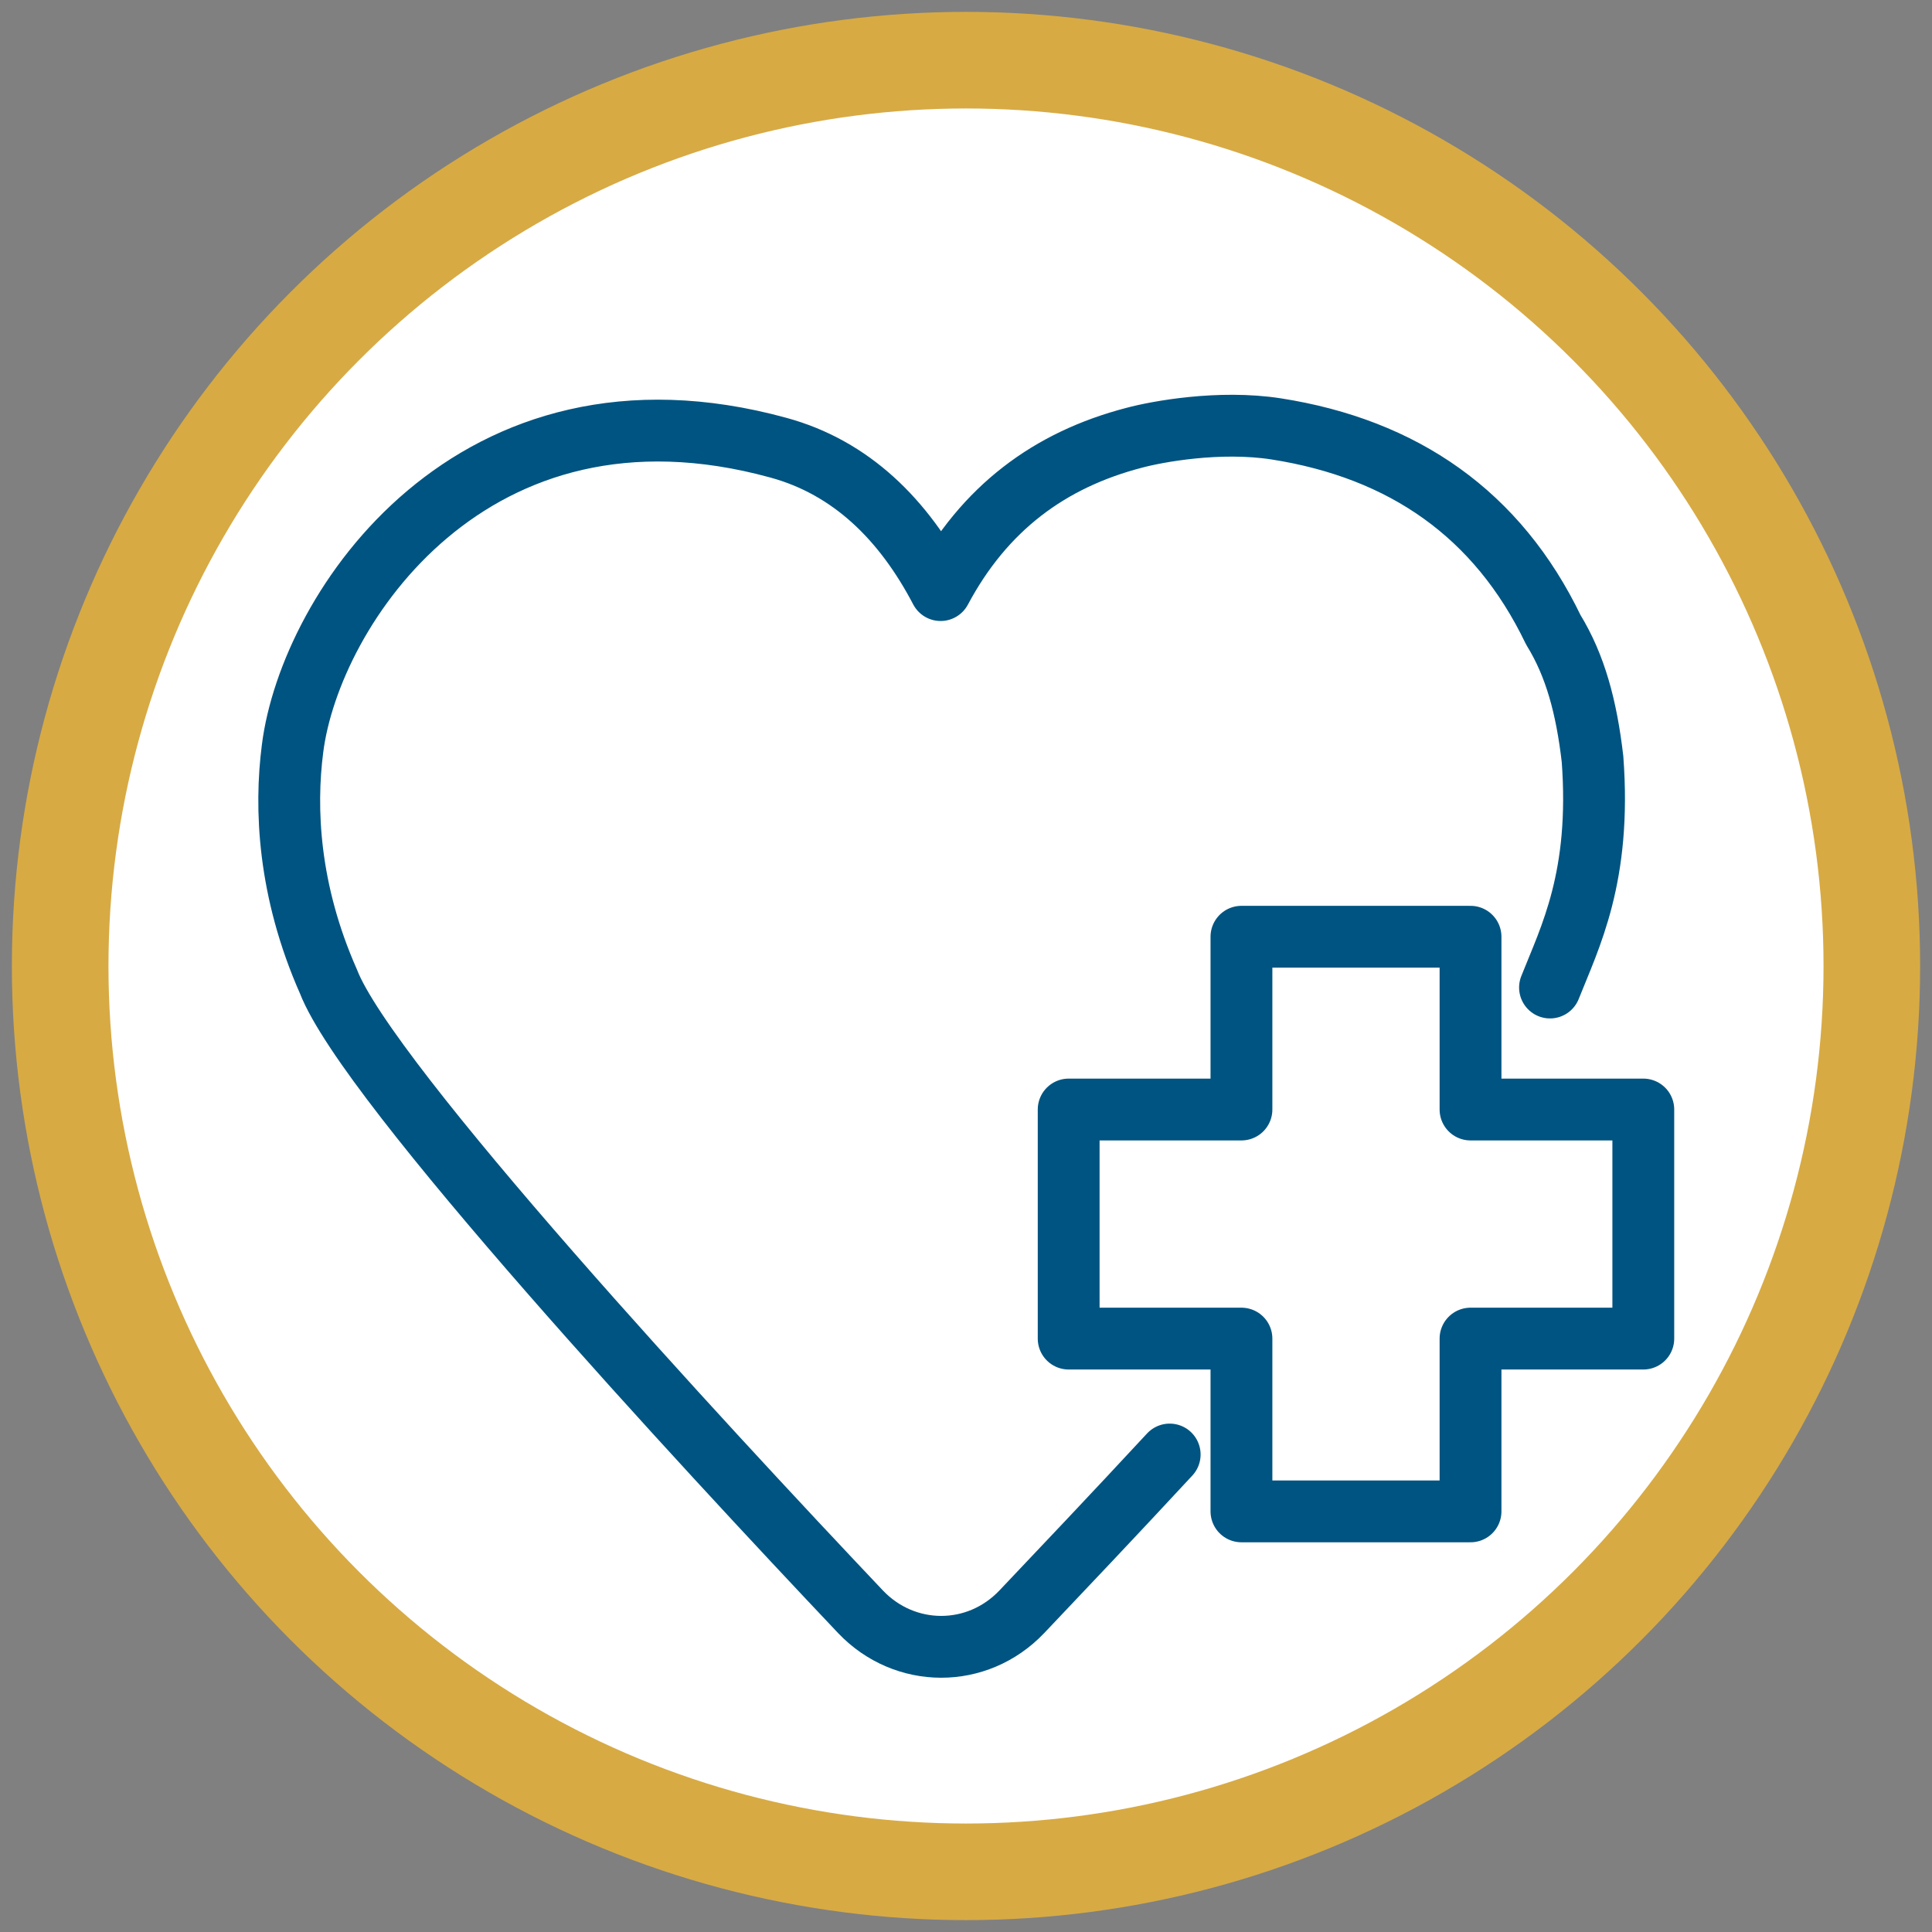 <?xml version="1.0" encoding="UTF-8"?><svg xmlns="http://www.w3.org/2000/svg" viewBox="0 0 35 35"><rect x="0" y="0" width="35" height="35" fill="#808080" stroke="none"/><g id="Layer_2"><circle cx="17.5" cy="17.5" r="16.41" fill="#fff" stroke="#d7aa44" stroke-miterlimit="10" stroke-width="1.75"/></g><g id="Layer_4"><g><polygon points="29.77 20.1 26.64 20.1 26.64 16.97 22.49 16.97 22.49 20.1 19.36 20.1 19.36 24.25 22.49 24.25 22.49 27.38 26.64 27.38 26.64 24.25 29.77 24.25 29.77 20.1" fill="#fff" stroke="#005481" stroke-linecap="round" stroke-linejoin="round" stroke-width="1.12"/><path d="M21.19,26.35c-1.01,1.09-1.95,2.08-2.68,2.85-.81,.85-2.12,.84-2.92,0-2.86-3.02-8.93-9.58-9.64-11.42-.73-1.65-.79-3.14-.65-4.22,.32-2.53,3.26-6.97,8.8-5.45,1.32,.36,2.27,1.3,2.94,2.58,.79-1.48,1.97-2.36,3.51-2.76,.41-.11,1.54-.32,2.57-.16,2.3,.36,4.01,1.54,5.02,3.64,.4,.65,.6,1.4,.71,2.34,.16,2.14-.41,3.23-.77,4.14" fill="none" stroke="#005481" stroke-linecap="round" stroke-linejoin="round" stroke-width="1.12"/></g></g></svg>
